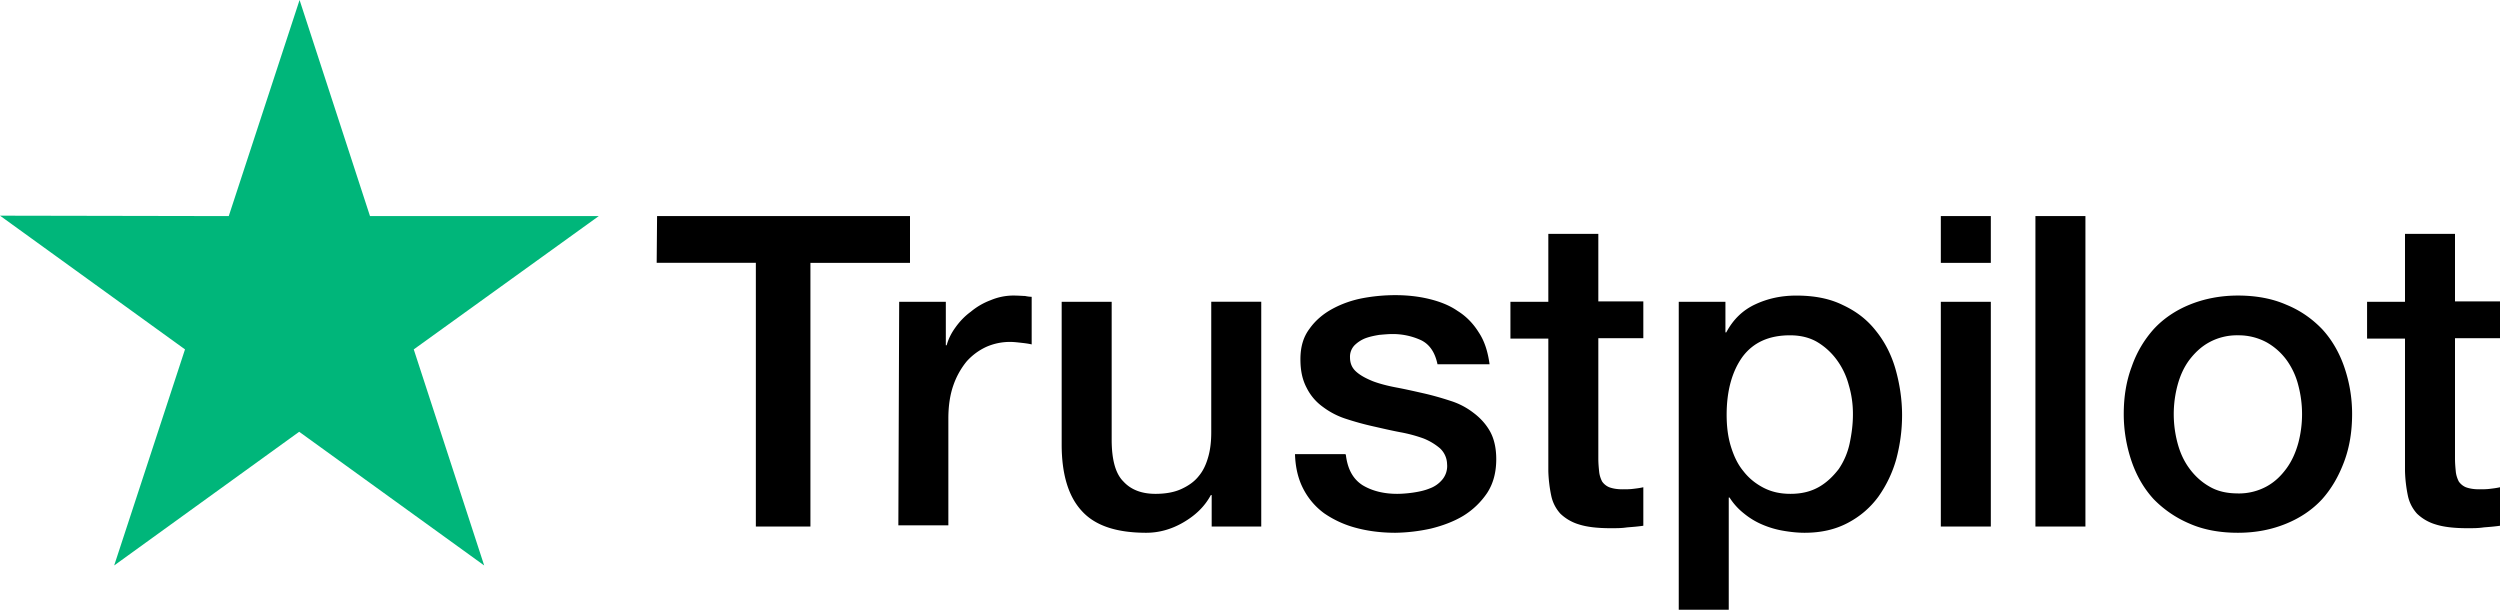 <svg width="82" height="20" viewBox="0 0 82 20" fill="none" xmlns="http://www.w3.org/2000/svg">
    <path d="M21.552 7.088h8.296v1.534h-3.266v8.649h-1.79V8.62h-3.253l.013-1.533zm7.94 2.81h1.531v1.426h.028c.055-.204.15-.394.287-.584.136-.19.3-.367.505-.516a2.24 2.24 0 0 1 .656-.38 1.92 1.92 0 0 1 .725-.15c.191 0 .328.014.396.014.069.014.15.027.219.027v1.562c-.11-.027-.233-.041-.355-.055-.123-.013-.233-.027-.356-.027-.273 0-.533.055-.779.163a1.974 1.974 0 0 0-.642.475 2.57 2.57 0 0 0-.438.788c-.109.312-.163.679-.163 1.086v3.503h-1.64l.027-7.332zm11.863 7.373h-1.612v-1.032h-.028c-.205.38-.505.665-.902.896-.396.231-.806.34-1.216.34-.97 0-1.68-.231-2.118-.72-.438-.475-.656-1.208-.656-2.172V9.898h1.64v4.522c0 .651.123 1.113.383 1.371.246.271.6.407 1.052.407.341 0 .628-.054.86-.163.233-.108.424-.244.561-.42.15-.177.246-.394.314-.639.069-.244.096-.516.096-.8V9.897h1.64v7.373h-.014zm2.788-2.363c.055.476.233.802.547 1.005.314.19.697.285 1.134.285.15 0 .328-.013.52-.04.191-.028.382-.068.546-.136a.961.961 0 0 0 .424-.299.692.692 0 0 0 .15-.502.728.728 0 0 0-.232-.516 1.936 1.936 0 0 0-.547-.326 4.758 4.758 0 0 0-.765-.204c-.287-.054-.574-.122-.875-.19a9.49 9.49 0 0 1-.888-.244 2.55 2.55 0 0 1-.765-.394 1.696 1.696 0 0 1-.533-.625c-.137-.258-.205-.556-.205-.936 0-.408.095-.734.3-1.005.192-.272.451-.489.752-.652.3-.163.642-.285 1.011-.353a5.828 5.828 0 0 1 1.053-.095c.382 0 .751.04 1.093.122.342.082.67.204.943.394.287.177.52.42.697.706.191.285.3.638.355 1.045H47.15c-.082-.393-.26-.651-.533-.787a2.213 2.213 0 0 0-.97-.204c-.11 0-.26.014-.41.027-.164.028-.3.055-.451.11a1.07 1.07 0 0 0-.356.23.541.541 0 0 0-.15.394c0 .203.068.353.205.475.137.122.314.217.547.312.218.082.478.15.765.204.287.054.588.122.888.19.301.068.588.15.875.244a2.4 2.4 0 0 1 .765.394c.22.163.41.367.547.611.137.245.205.557.205.91 0 .434-.096.8-.3 1.113a2.548 2.548 0 0 1-.78.747c-.314.19-.683.326-1.066.42a5.759 5.759 0 0 1-1.161.137c-.465 0-.902-.055-1.299-.163a3.317 3.317 0 0 1-1.038-.476 2.284 2.284 0 0 1-.684-.8c-.164-.313-.26-.693-.273-1.141h1.654v.013h.013zm5.399-5.01h1.243V7.671h1.64v2.214h1.476v1.208h-1.476v3.938c0 .176.014.312.028.448.013.122.054.23.095.312.055.081.137.15.233.19.11.04.246.068.437.068.11 0 .232 0 .342-.014.11-.013.232-.027.341-.054v1.263c-.177.027-.355.04-.533.054-.177.027-.341.027-.533.027-.437 0-.779-.04-1.038-.122a1.494 1.494 0 0 1-.615-.353 1.259 1.259 0 0 1-.3-.584 4.605 4.605 0 0 1-.097-.814v-4.345h-1.243V9.87v.027zm5.507 0h1.545v1.005h.027c.232-.434.547-.733.957-.923.41-.19.847-.285 1.34-.285.587 0 1.092.095 1.53.312.437.204.792.475 1.08.842.286.353.505.774.642 1.249.136.475.218.991.218 1.52 0 .503-.068.978-.19 1.44a3.985 3.985 0 0 1-.589 1.235c-.26.353-.587.639-.997.856-.41.217-.875.326-1.422.326-.232 0-.478-.027-.71-.068a3.04 3.04 0 0 1-.684-.204 2.46 2.46 0 0 1-.6-.366 2.075 2.075 0 0 1-.466-.517h-.027V20h-1.64V9.898h-.014zm5.727 3.693a3.29 3.29 0 0 0-.137-.964 2.452 2.452 0 0 0-.396-.828 2.18 2.18 0 0 0-.643-.584c-.26-.15-.56-.217-.888-.217-.683 0-1.203.23-1.558.706-.342.475-.52 1.114-.52 1.901 0 .38.042.72.137 1.032.096.312.22.584.41.814.178.231.397.408.656.544.26.135.547.203.889.203.382 0 .683-.081.943-.23.26-.15.464-.354.642-.584a2.38 2.38 0 0 0 .355-.829c.069-.325.11-.638.11-.964zm2.883-6.503h1.64v1.534h-1.64V7.088zm0 2.81h1.64v7.373h-1.64V9.898zm3.103-2.81h1.64V17.27h-1.64V7.088zm6.642 10.387c-.588 0-1.12-.095-1.586-.3a3.598 3.598 0 0 1-1.175-.8c-.314-.34-.56-.76-.724-1.236a4.798 4.798 0 0 1-.26-1.561c0-.557.082-1.073.26-1.548.164-.475.41-.883.724-1.236.314-.34.71-.61 1.175-.8.465-.19.998-.3 1.586-.3.587 0 1.12.096 1.585.3.465.19.847.46 1.175.8.315.34.56.76.725 1.236.164.475.26.991.26 1.548 0 .57-.083 1.086-.26 1.561-.178.476-.41.883-.725 1.236-.314.34-.71.61-1.175.8-.465.191-.984.3-1.585.3zm0-1.29a1.9 1.9 0 0 0 .943-.231c.273-.15.478-.353.656-.598.177-.244.3-.529.382-.828a3.7 3.7 0 0 0 0-1.887 2.427 2.427 0 0 0-.382-.828 2.07 2.07 0 0 0-.656-.584 1.937 1.937 0 0 0-.943-.231 1.9 1.9 0 0 0-.943.23c-.274.15-.479.354-.656.585-.178.244-.3.516-.383.828a3.676 3.676 0 0 0 0 1.887c.082.313.205.584.383.829.177.244.396.448.656.597.273.163.587.23.943.23zm4.236-6.287h1.244V7.671h1.64v2.214H82v1.208h-1.476v3.938c0 .176.014.312.027.448.014.122.055.23.096.312.055.081.137.15.232.19.11.04.246.068.438.068.109 0 .232 0 .341-.014.11-.013.233-.027.342-.054v1.263c-.178.027-.355.04-.533.054-.178.027-.342.027-.533.027-.437 0-.779-.04-1.039-.122a1.494 1.494 0 0 1-.615-.353 1.259 1.259 0 0 1-.3-.584 4.605 4.605 0 0 1-.096-.814v-4.345H77.64V9.87v.027z" fill="#000"/>
    <path d="M19.639 7.088h-7.503L9.826 0 7.503 7.088 0 7.074l6.068 4.386-2.323 7.087 6.068-4.385 6.068 4.385-2.31-7.087 6.068-4.372z" fill="#00B67A"/>
</svg>
